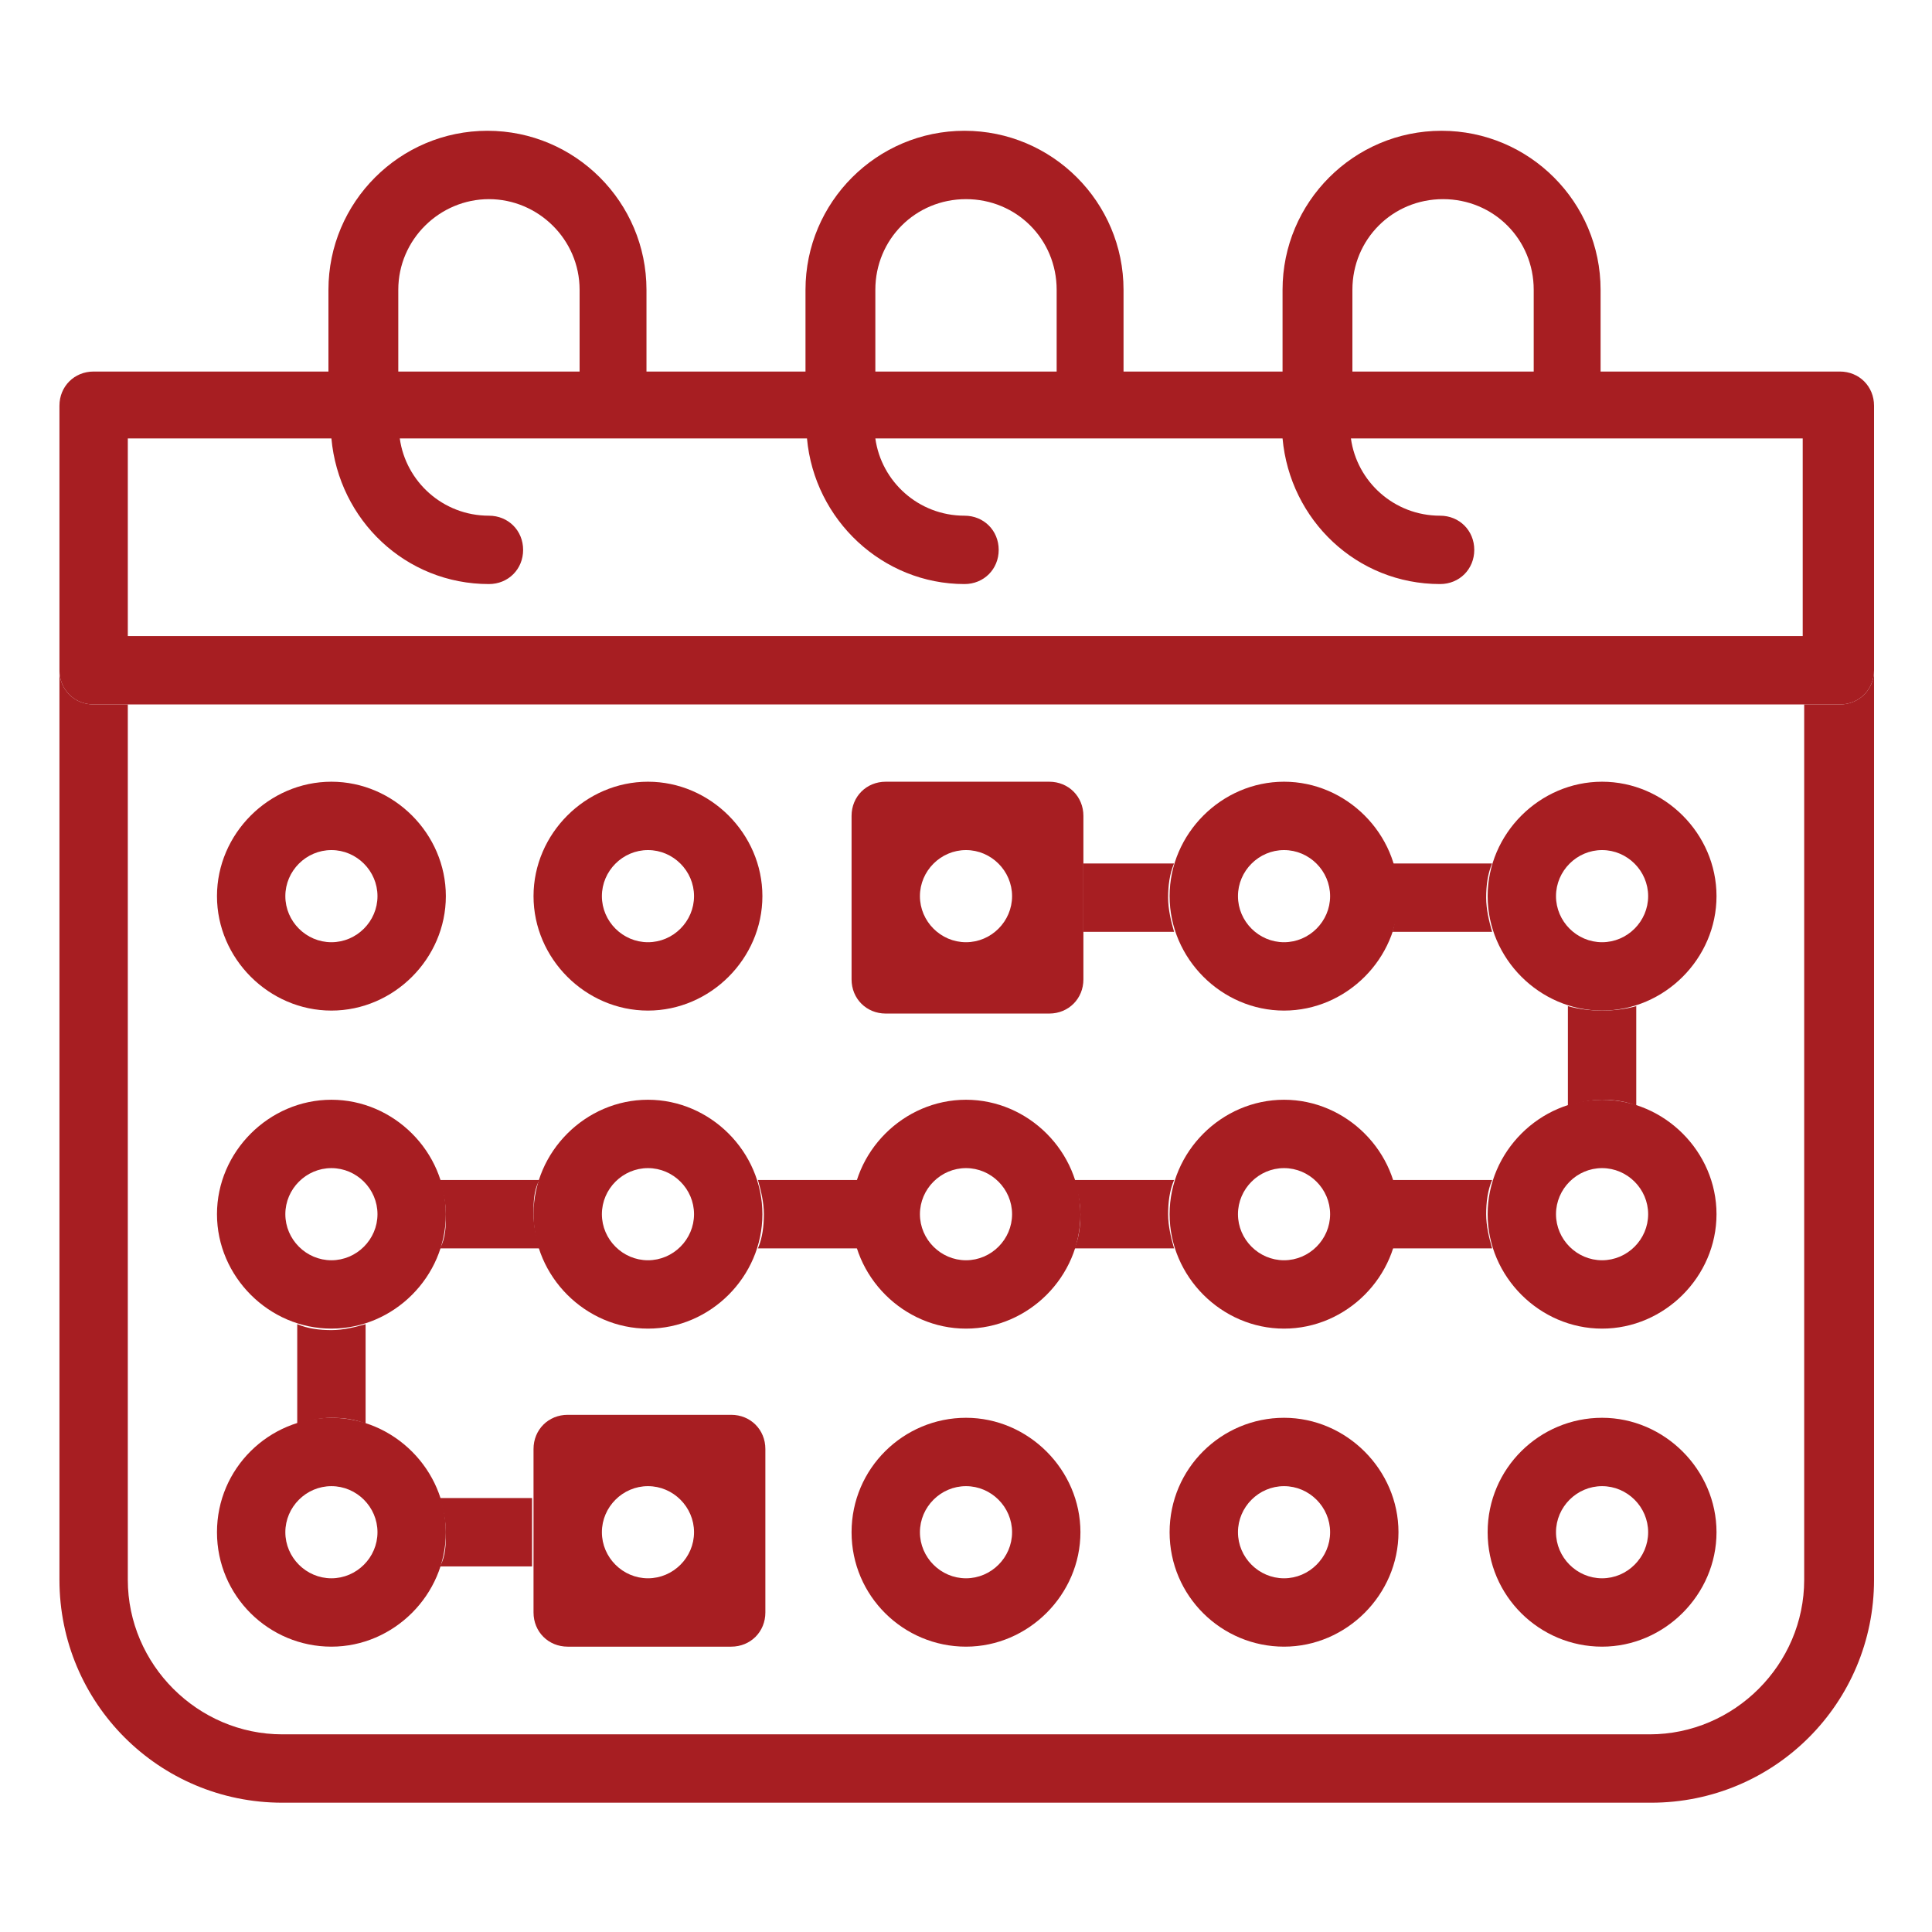 <?xml version="1.0" encoding="UTF-8"?><svg id="Layer_2" xmlns="http://www.w3.org/2000/svg" viewBox="0 0 13 13"><defs><style>.cls-1{fill:#a71e22;}</style></defs><g id="layer_1"><path class="cls-1" d="M2.23,6.8c-.42,0-.77-.35-.77-.77s.35-.77.77-.77.77.35.77.77-.35.77-.77.77ZM2.23,5.72c-.17,0-.31.14-.31.31s.14.31.31.31.31-.14.31-.31-.14-.31-.31-.31Z"/><path class="cls-1" d="M4.36,6.8c-.42,0-.77-.35-.77-.77s.35-.77.77-.77.77.35.77.77-.35.77-.77.77ZM4.36,5.72c-.17,0-.31.14-.31.31s.14.31.31.31.31-.14.31-.31-.14-.31-.31-.31Z"/><path class="cls-1" d="M8.64,6.8c-.42,0-.77-.35-.77-.77s.35-.77.77-.77.77.35.77.77-.35.77-.77.77ZM8.64,5.72c-.17,0-.31.14-.31.31s.14.31.31.31.31-.14.31-.31-.14-.31-.31-.31Z"/><path class="cls-1" d="M10.78,6.8c-.42,0-.77-.35-.77-.77s.35-.77.77-.77.77.35.77.77-.35.77-.77.77ZM10.78,5.72c-.17,0-.31.14-.31.31s.14.31.31.31.31-.14.31-.31-.14-.31-.31-.31Z"/><path class="cls-1" d="M2.23,8.94c-.42,0-.77-.35-.77-.77s.35-.77.77-.77.77.35.77.77-.35.77-.77.77ZM2.23,7.86c-.17,0-.31.14-.31.31s.14.31.31.31.31-.14.31-.31-.14-.31-.31-.31Z"/><path class="cls-1" d="M4.36,8.94c-.42,0-.77-.35-.77-.77s.35-.77.77-.77.77.35.77.77-.35.77-.77.77ZM4.36,7.86c-.17,0-.31.14-.31.31s.14.31.31.31.31-.14.31-.31-.14-.31-.31-.31Z"/><path class="cls-1" d="M6.5,8.94c-.42,0-.77-.35-.77-.77s.35-.77.77-.77.77.35.77.77-.35.77-.77.77ZM6.5,7.86c-.17,0-.31.14-.31.31s.14.31.31.31.31-.14.31-.31-.14-.31-.31-.31Z"/><path class="cls-1" d="M8.64,8.94c-.42,0-.77-.35-.77-.77s.35-.77.77-.77.77.35.77.77-.35.77-.77.77ZM8.64,7.86c-.17,0-.31.14-.31.31s.14.31.31.31.31-.14.31-.31-.14-.31-.31-.31Z"/><path class="cls-1" d="M10.78,8.94c-.42,0-.77-.35-.77-.77s.35-.77.77-.77.77.35.77.77-.35.77-.77.77ZM10.78,7.86c-.17,0-.31.14-.31.31s.14.31.31.31.31-.14.31-.31-.14-.31-.31-.31Z"/><path class="cls-1" d="M2.23,11.08c-.42,0-.77-.34-.77-.77s.35-.77.77-.77.77.35.77.77-.35.77-.77.77ZM2.23,10c-.17,0-.31.14-.31.31s.14.31.31.31.31-.14.31-.31-.14-.31-.31-.31Z"/><path class="cls-1" d="M6.5,11.08c-.42,0-.77-.34-.77-.77s.35-.77.77-.77.77.35.77.77-.35.77-.77.77ZM6.5,10c-.17,0-.31.14-.31.31s.14.31.31.31.31-.14.31-.31-.14-.31-.31-.31Z"/><path class="cls-1" d="M8.64,11.08c-.42,0-.77-.34-.77-.77s.35-.77.77-.77.77.35.77.77-.35.77-.77.77ZM8.64,10c-.17,0-.31.14-.31.31s.14.31.31.31.31-.14.31-.31-.14-.31-.31-.31Z"/><path class="cls-1" d="M10.78,11.08c-.42,0-.77-.34-.77-.77s.35-.77.77-.77.77.35.77.77-.35.77-.77.77ZM10.78,10c-.17,0-.31.14-.31.31s.14.31.31.31.31-.14.31-.31-.14-.31-.31-.31Z"/><path class="cls-1" d="M12.37,2.5h-1.6v-.55c0-.59-.48-1.07-1.07-1.07s-1.07.48-1.07,1.07v.55h-1.07v-.55c0-.59-.48-1.07-1.07-1.07s-1.07.48-1.07,1.07v.55h-1.07v-.55c0-.59-.48-1.07-1.07-1.07s-1.07.48-1.07,1.07v.55H.63c-.13,0-.23.1-.23.23v1.78c0,.13.1.23.23.23h11.75c.13,0,.23-.1.23-.23v-1.78c0-.13-.1-.23-.23-.23h0ZM9.1,1.95c0-.34.27-.61.61-.61s.61.27.61.61v.55h-1.22s0-.55,0-.55ZM5.89,1.95c0-.34.27-.61.61-.61s.61.27.61.61v.55h-1.22v-.55ZM2.68,1.95c0-.34.28-.61.61-.61s.61.27.61.61v.55h-1.22v-.55ZM12.15,4.28H.86v-1.33h1.37c.05.55.5.98,1.06.98.13,0,.23-.1.23-.23s-.1-.23-.23-.23c-.31,0-.56-.23-.6-.52h2.74c.05.55.51.98,1.06.98.13,0,.23-.1.23-.23s-.1-.23-.23-.23c-.31,0-.56-.23-.6-.52h2.74c.05.55.5.98,1.06.98.13,0,.23-.1.23-.23s-.1-.23-.23-.23c-.31,0-.56-.23-.6-.52h3.04v1.33h.02Z"/><path class="cls-1" d="M12.37,4.74h-.23v5.89c0,.57-.47,1.04-1.04,1.04H1.9c-.57,0-1.04-.47-1.04-1.04v-5.89h-.23c-.13,0-.23-.1-.23-.23v6.12c0,.83.67,1.5,1.5,1.5h9.21c.83,0,1.5-.67,1.5-1.5v-6.12c0,.13-.1.23-.23.23h-.01Z"/><path class="cls-1" d="M7.06,5.26h-1.1c-.13,0-.23.1-.23.23v1.1c0,.13.1.23.23.23h1.1c.13,0,.23-.1.23-.23v-1.1c0-.13-.1-.23-.23-.23ZM6.5,5.72c.17,0,.31.14.31.31s-.14.31-.31.31-.31-.14-.31-.31.14-.31.31-.31Z"/><path class="cls-1" d="M4.92,9.52h-1.1c-.13,0-.23.1-.23.23v1.1c0,.13.1.23.23.23h1.1c.13,0,.23-.1.23-.23v-1.1c0-.13-.1-.23-.23-.23ZM4.05,10.31c0-.17.14-.31.31-.31s.31.14.31.31-.14.31-.31.31-.31-.14-.31-.31Z"/><path class="cls-1" d="M2.23,9.54c.08,0,.16.01.23.04v-.67c-.07.02-.15.04-.23.04s-.16-.01-.23-.04v.67c.07-.02.15-.04.23-.04Z"/><path class="cls-1" d="M3.58,10.54v-.46h-.62c.02.07.04.15.04.23s0,.16-.04.23c0,0,.62,0,.62,0Z"/><path class="cls-1" d="M2.96,7.94c.02.07.04.15.04.23s0,.16-.04.23h.67c-.02-.07-.04-.15-.04-.23s0-.16.04-.23h-.67Z"/><path class="cls-1" d="M5.77,8.4c-.02-.07-.03-.15-.03-.23s.01-.16.03-.23h-.67c.02.07.04.15.04.23s-.01.16-.04.23h.67Z"/><path class="cls-1" d="M7.9,8.4c-.02-.07-.04-.15-.04-.23s.01-.16.04-.23h-.67c.02.07.04.15.04.23s-.01.16-.04.23h.67Z"/><path class="cls-1" d="M10.78,6.8c-.08,0-.16-.01-.23-.03v.67c.07-.02.15-.04.23-.04s.16.01.23.04v-.67c-.07.02-.15.03-.23.03Z"/><path class="cls-1" d="M10.04,8.4c-.02-.07-.04-.15-.04-.23s.01-.16.04-.23h-.67c.02.07.03.15.03.23s-.01.16-.03.23h.67Z"/><path class="cls-1" d="M9.37,5.81c.02.07.03.15.03.23s-.01.16-.03.23h.67c-.02-.07-.04-.15-.04-.23s.01-.16.04-.23h-.67Z"/><path class="cls-1" d="M7.29,5.81v.46h.61c-.02-.07-.04-.15-.04-.23s.01-.16.04-.23h-.61Z"/></g></svg>